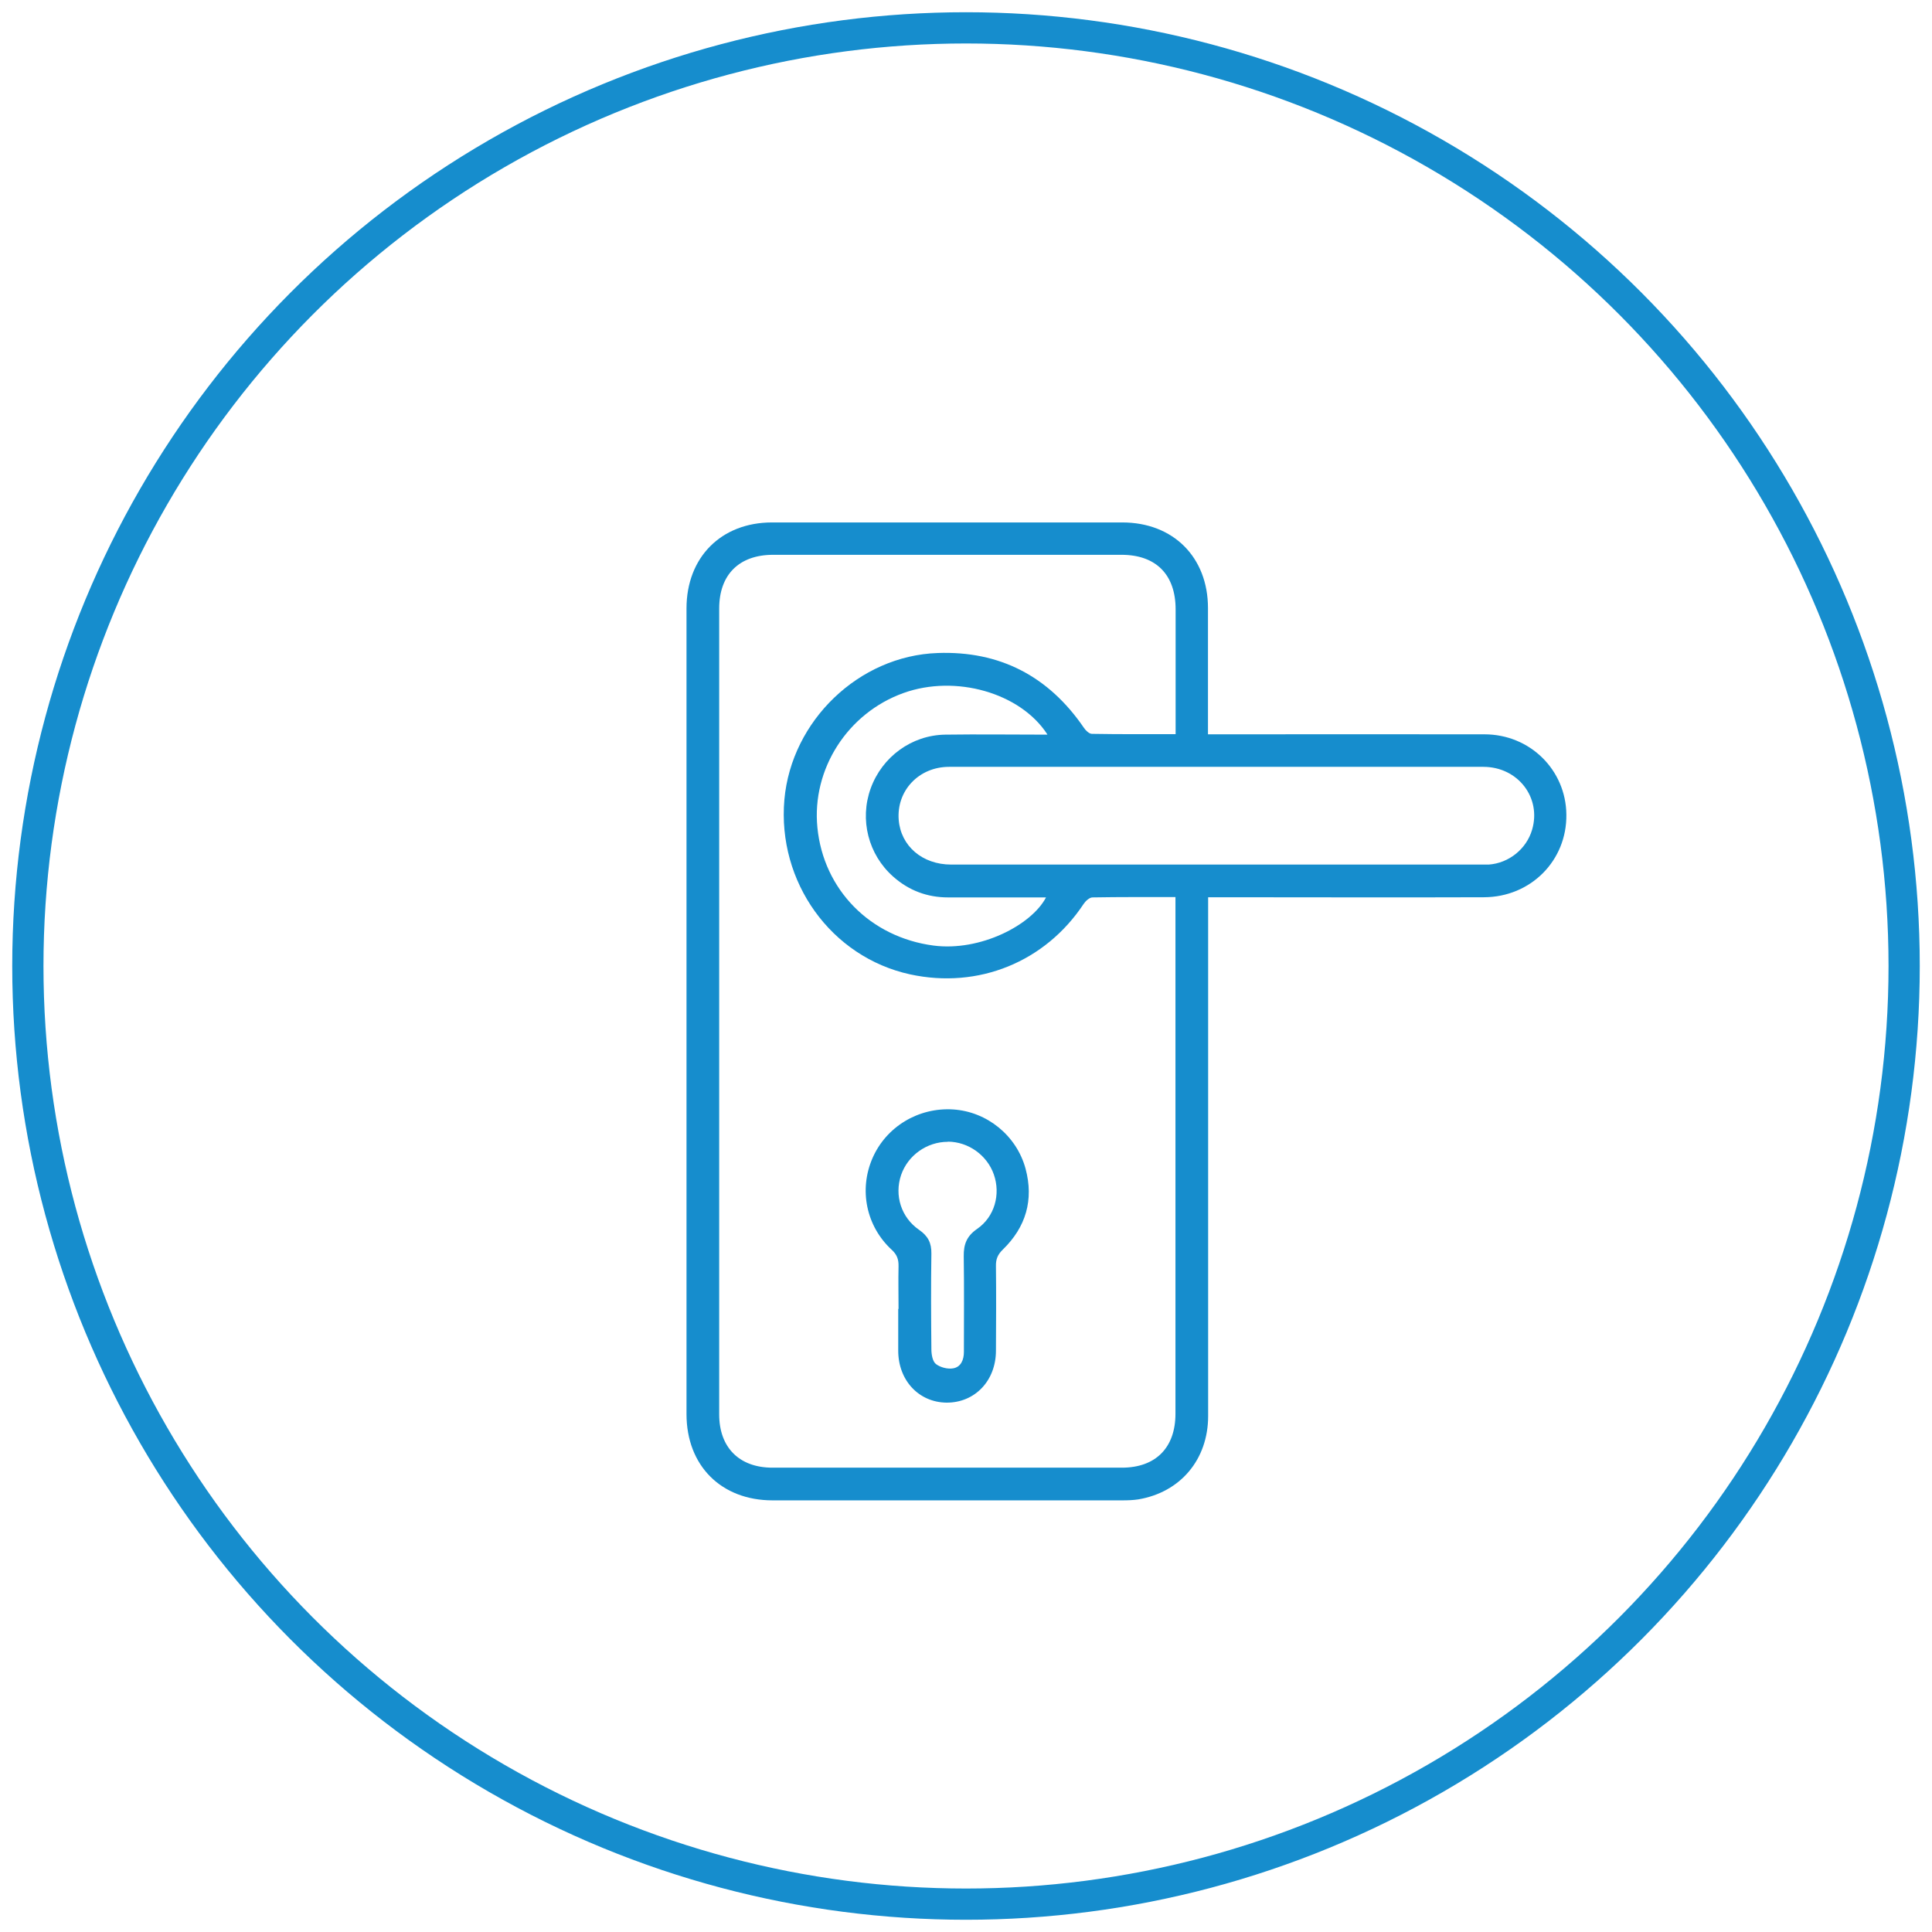 <?xml version="1.0" encoding="UTF-8"?>
<svg id="Livello_1" data-name="Livello 1" xmlns="http://www.w3.org/2000/svg" width="120" height="120" viewBox="0 0 120 120">
  <defs>
    <style>
      .cls-1 {
        fill: #168dcd;
        stroke-width: 0px;
      }

      .cls-2 {
        fill: none;
        stroke: #168dcd;
        stroke-miterlimit: 10;
        stroke-width: 1.94px;
      }
    </style>
  </defs>
  <circle class="cls-2" cx="60" cy="60" r="58.27"/>
  <g>
    <path class="cls-1" d="m75.04,55.73v.84c0,10.46,0,20.92,0,31.38,0,2.7-1.72,4.74-4.34,5.18-.33.05-.67.06-1.01.06-7.23,0-14.46,0-21.7,0-3.2,0-5.35-2.16-5.35-5.36,0-16.68,0-33.36,0-50.04,0-3.17,2.15-5.34,5.31-5.34,7.25,0,14.51,0,21.76,0,3.16,0,5.32,2.16,5.32,5.32,0,2.36,0,4.72,0,7.09v.75c.3,0,.54,0,.79,0,5.46,0,10.92-.01,16.38,0,2.83,0,5.06,2.21,5.09,4.98.04,2.86-2.21,5.13-5.12,5.14-5.44.02-10.88,0-16.32,0-.25,0-.5,0-.83,0Zm-2.02-10.13c0-2.65,0-5.2,0-7.75,0-2.16-1.22-3.39-3.36-3.39-7.21,0-14.43,0-21.64,0-2.11,0-3.35,1.23-3.35,3.34,0,16.68,0,33.37,0,50.05,0,2.06,1.25,3.31,3.31,3.31,7.23,0,14.47,0,21.7,0,2.1,0,3.33-1.24,3.33-3.35,0-10.46,0-20.92,0-31.39v-.7c-1.78,0-3.46-.01-5.15.02-.19,0-.43.22-.55.4-2.39,3.61-6.54,5.3-10.78,4.38-4.91-1.07-8.26-5.74-7.81-10.86.44-4.89,4.62-8.93,9.52-9.1,3.86-.14,6.89,1.44,9.08,4.64.11.17.33.38.5.38,1.7.03,3.41.02,5.18.02Zm2.56,2.03c-1.37,0-2.74,0-4.11,0-4.17,0-8.35,0-12.52,0-1.88,0-3.27,1.48-3.13,3.29.13,1.63,1.47,2.78,3.26,2.78,10.98,0,21.97,0,32.95,0,.15,0,.3,0,.44,0,1.25-.09,2.34-.97,2.69-2.16.59-1.99-.87-3.9-3.01-3.91-5.52,0-11.05,0-16.57,0Zm-10.53-2.02c-1.68-2.59-5.71-3.72-8.92-2.57-3.48,1.24-5.72,4.73-5.36,8.36.38,3.86,3.28,6.81,7.21,7.33,2.9.38,6.09-1.27,6.99-2.99-2.03,0-4.06,0-6.08,0-1.3,0-2.44-.43-3.41-1.29-1.55-1.37-2.1-3.54-1.4-5.48.71-1.96,2.54-3.31,4.63-3.34,2.08-.03,4.17,0,6.34,0Z"/>
    <path class="cls-1" d="m55.81,81.3c0-.88-.02-1.77,0-2.65.01-.43-.1-.73-.43-1.03-1.58-1.46-2.04-3.72-1.19-5.68.85-1.96,2.86-3.17,5.02-3.03,2.1.14,3.93,1.62,4.49,3.68.52,1.94.02,3.63-1.41,5.02-.32.31-.44.6-.43,1.03.02,1.75.01,3.5,0,5.25,0,1.87-1.31,3.24-3.07,3.23-1.72-.02-3-1.38-3-3.23,0-.86,0-1.73,0-2.59Zm3.06-10.38c-1.3,0-2.48.84-2.9,2.06-.43,1.26,0,2.64,1.12,3.41.55.38.77.81.76,1.47-.03,1.98-.02,3.96,0,5.94,0,.32.07.75.28.92.27.21.73.33,1.07.27.48-.08.67-.52.67-1.02,0-1.98.02-3.96-.01-5.94-.01-.74.18-1.25.83-1.7,1.09-.75,1.47-2.15,1.04-3.38-.42-1.2-1.58-2.03-2.85-2.04Z"/>
  </g>
</svg>